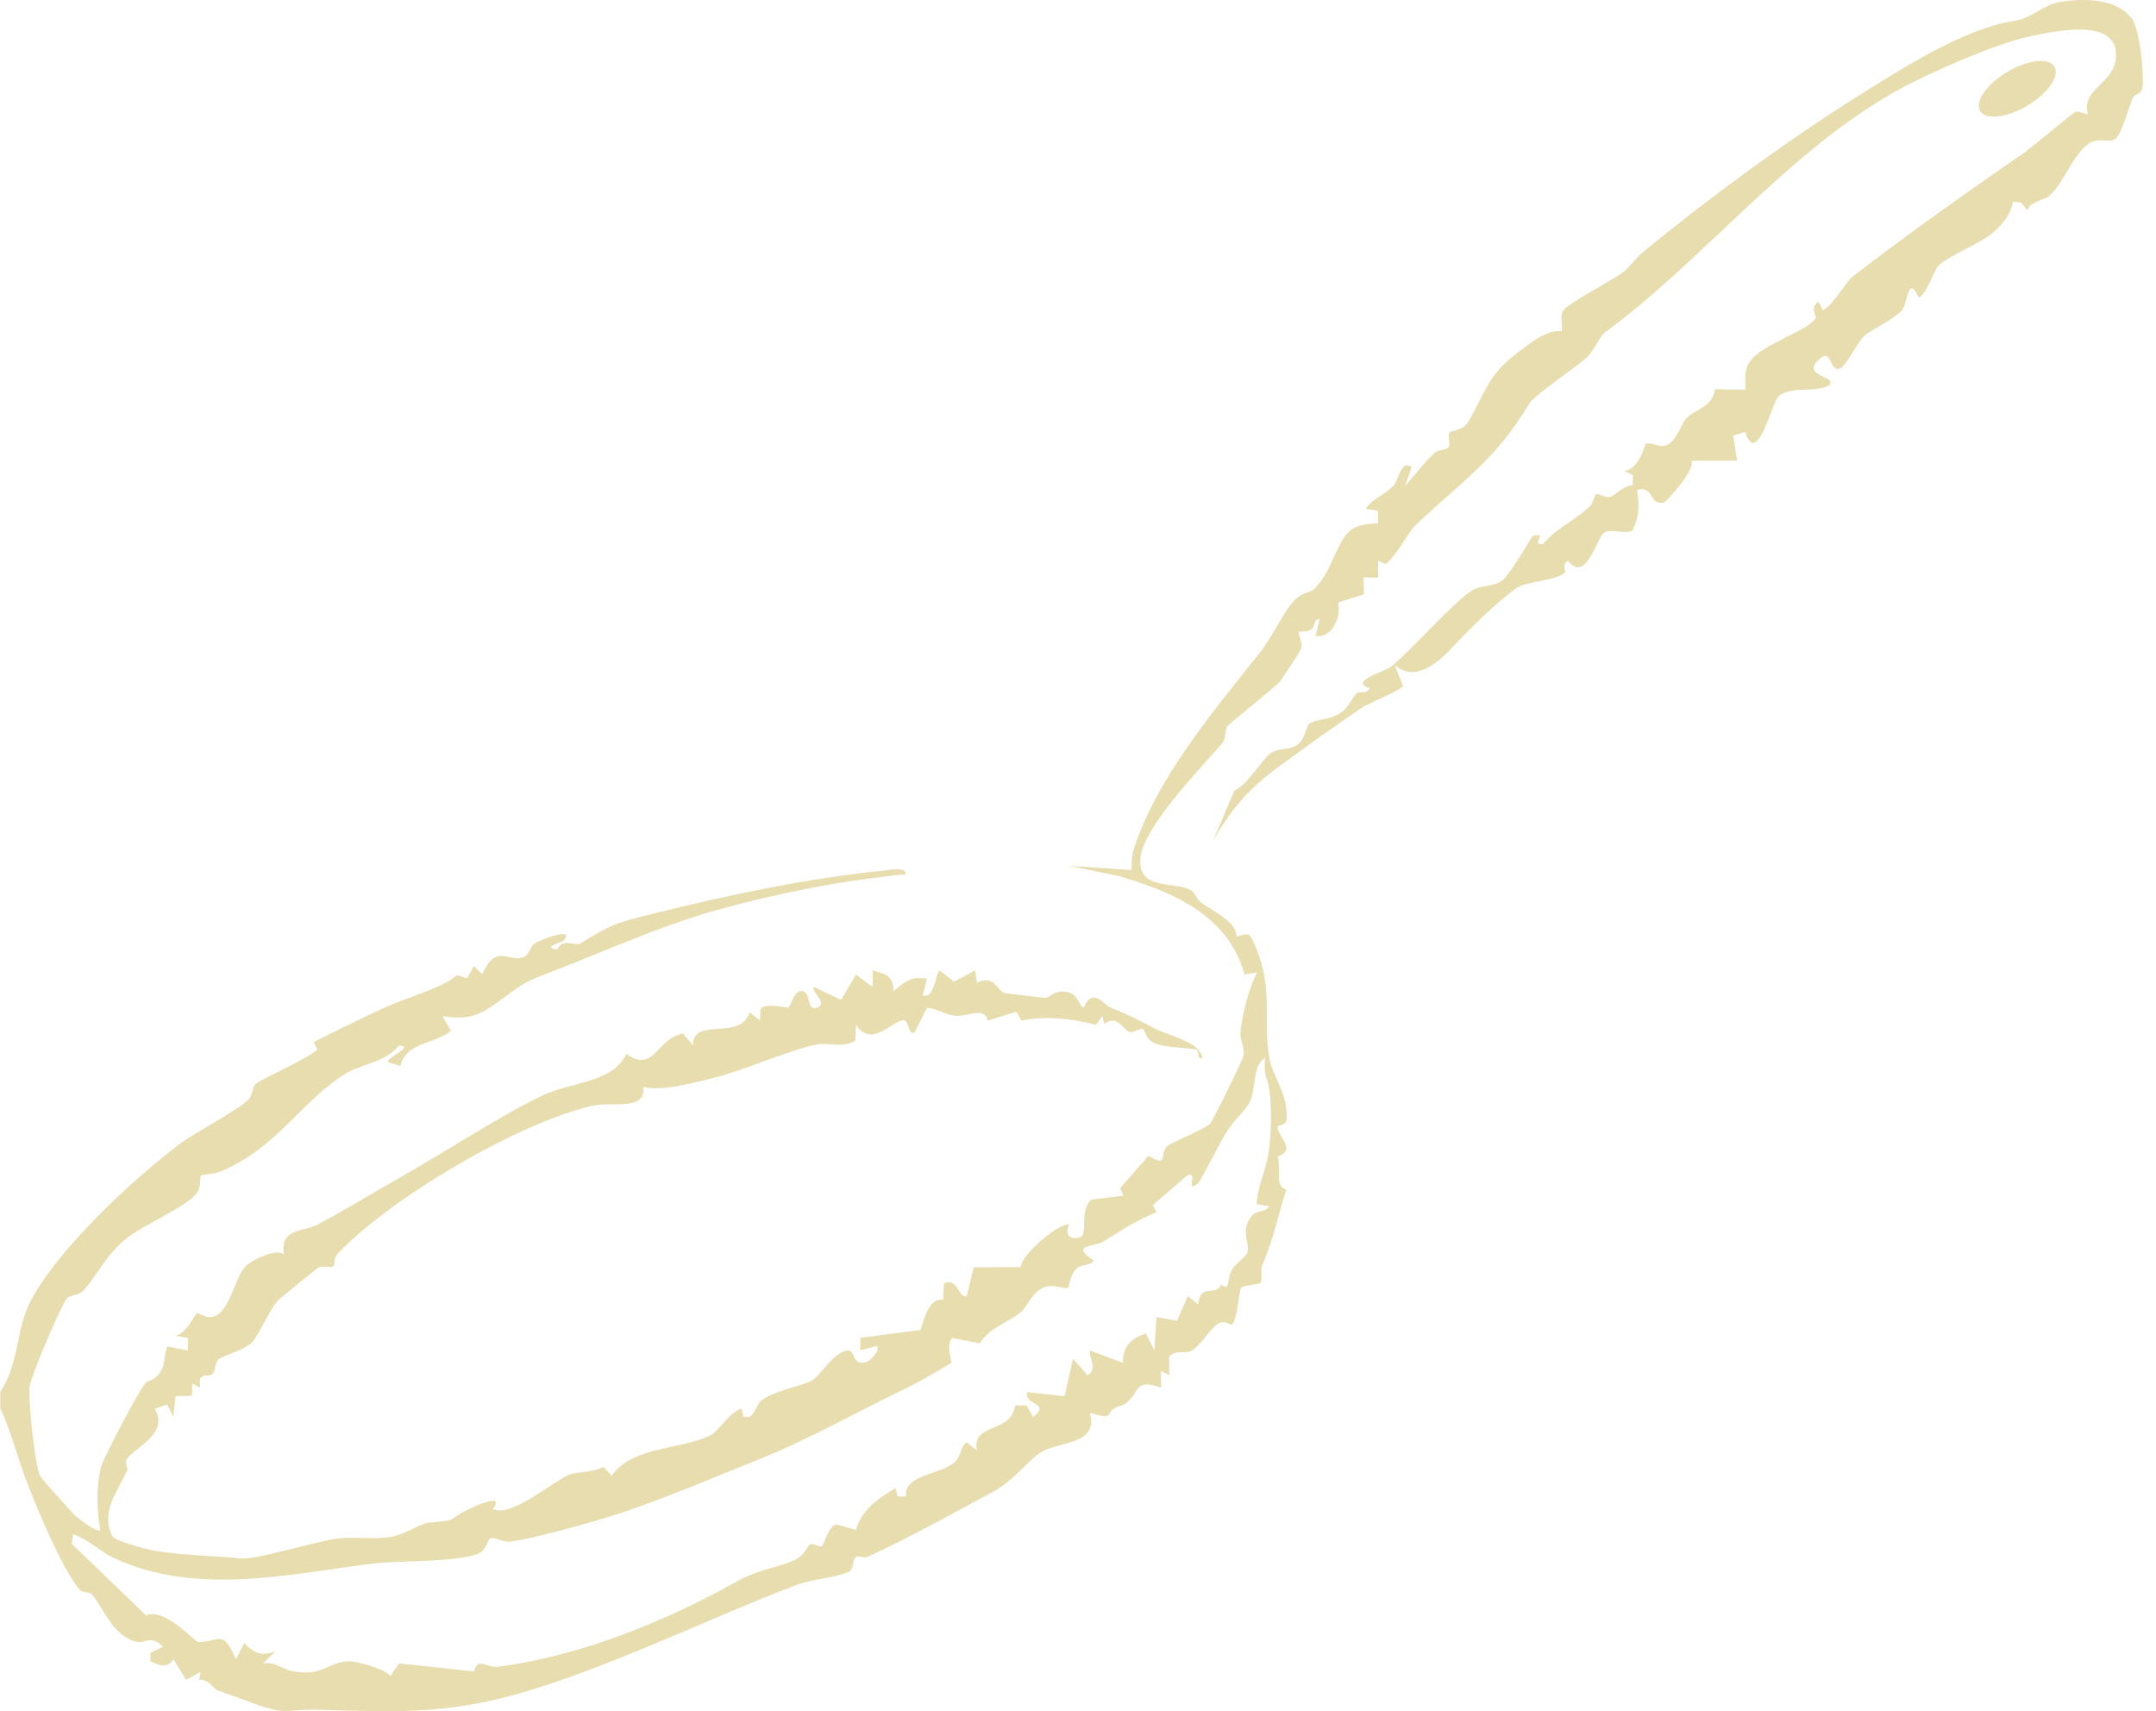 <svg width="160" height="127" viewBox="0 0 160 127" fill="none" xmlns="http://www.w3.org/2000/svg">
<path d="M0 103.309C1.411 101.281 1.159 98.781 2.206 96.682C4.111 92.859 9.94 87.424 13.344 84.889C14.438 84.072 17.706 82.354 18.433 81.608C18.75 81.281 18.75 80.597 18.969 80.442C19.692 79.932 22.786 78.588 23.548 77.884L23.287 77.326C25.111 76.428 26.988 75.469 28.845 74.642C30.272 74.006 32.784 73.337 33.924 72.359L34.661 72.608L35.164 71.7L35.784 72.285C36.834 69.989 37.709 71.425 38.83 71.044C39.259 70.899 39.337 70.247 39.679 70.014C40.021 69.782 42.769 68.684 41.823 69.83C41.797 69.859 40.131 70.347 41.355 70.454C41.775 69.572 42.663 70.237 43.063 70.001C45.482 68.577 45.492 68.558 48.324 67.844C53.717 66.485 60.05 65.148 65.569 64.612C65.94 64.576 67.222 64.282 67.232 64.876C62.523 65.345 57.838 66.249 53.287 67.512C48.728 68.778 44.471 70.786 40.205 72.398C38.881 72.898 38.429 73.282 37.457 73.99C35.8 75.194 35.135 75.75 32.846 75.42L33.462 76.499C32.264 77.51 30.156 77.306 29.707 79.108L28.819 78.824C28.593 78.507 30.856 77.642 29.6 77.594C28.58 78.853 26.91 78.937 25.744 79.625C22.415 81.588 20.642 85.173 16.337 86.955C15.921 87.127 14.971 87.168 14.913 87.233C14.794 87.359 14.991 88.053 14.568 88.59C13.783 89.574 10.67 90.895 9.456 91.848C7.87 93.091 7.279 94.548 6.22 95.746C5.835 96.178 5.183 96.062 4.938 96.391C4.482 96.999 2.303 102.085 2.202 102.879C2.076 103.887 2.58 108.663 2.958 109.509C3.039 109.69 5.264 112.183 5.577 112.47C5.823 112.696 7.224 113.788 7.44 113.546C7.185 112.054 7.114 110.3 7.515 108.818C7.712 108.091 10.537 102.763 10.847 102.582C11.18 102.392 11.645 102.411 12.055 101.516C12.252 101.087 12.184 100.399 12.42 99.931L13.944 100.218V99.288L13.024 99.133C13.793 98.991 14.5 97.522 14.597 97.457C14.674 97.406 15.275 97.783 15.64 97.748C17.08 97.606 17.387 94.68 18.31 93.892C18.779 93.492 20.487 92.61 21.072 93.094C20.755 91.112 22.463 91.473 23.632 90.847C25.696 89.742 27.391 88.686 29.549 87.466C33.052 85.483 36.928 82.906 40.205 81.32C42.44 80.242 45.408 80.419 46.49 78.214C48.563 79.677 48.666 77.112 50.678 76.686L51.437 77.59C51.337 75.407 55.012 77.303 55.622 75.117L56.394 75.734L56.446 74.868C56.827 74.387 58.412 74.826 58.513 74.768C58.632 74.697 58.913 73.657 59.346 73.563C60.269 73.366 59.794 75.039 60.576 74.797C61.593 74.484 60.079 73.586 60.428 73.253L62.413 74.203L63.531 72.323L64.761 73.25V72.01C65.753 72.304 66.273 72.378 66.315 73.56C67.128 72.879 67.619 72.414 68.788 72.633L68.481 73.867C69.366 74.161 69.421 72.213 69.725 72.01L70.8 72.853L72.357 72.016L72.508 72.937C73.8 72.239 74.02 73.628 74.624 73.709C75.056 73.767 77.462 74.064 77.614 74.048C77.979 74.012 78.163 73.483 79.1 73.602C80.036 73.722 80.026 74.597 80.411 74.794C81.092 73.179 81.957 74.6 82.368 74.758C83.931 75.359 84.512 75.727 85.749 76.353C86.85 76.909 89.004 77.284 89.237 78.514C88.726 78.65 89.098 77.965 88.733 77.887C88.025 77.736 86.094 77.768 85.403 77.258C85.035 76.987 84.928 76.428 84.848 76.379C84.628 76.253 84.17 76.644 83.86 76.589C83.333 76.496 82.962 75.21 81.941 75.995L81.802 75.417L81.325 76.05C79.584 75.588 77.537 75.372 75.802 75.74L75.421 75.084L73.306 75.743C73.051 74.639 71.843 75.495 70.842 75.375C70.077 75.285 69.537 74.845 68.798 74.794L67.858 76.651C67.358 76.735 67.49 75.811 67.083 75.717C66.441 75.569 64.626 77.907 63.531 76.031L63.473 77.222C62.527 77.826 61.548 77.329 60.557 77.522C58.667 77.894 55.128 79.457 53.058 79.967C51.476 80.358 49.212 80.991 47.73 80.674C47.988 82.48 45.34 81.74 43.987 82.05C38.439 83.319 28.802 89.009 25.021 93.088C24.753 93.379 24.85 93.869 24.753 93.95C24.54 94.131 23.955 93.889 23.632 94.07C23.461 94.163 20.984 96.188 20.671 96.472C20.128 96.963 19.205 99.059 18.743 99.569C18.136 100.241 16.589 100.551 16.205 100.903C15.908 101.177 16.017 101.788 15.727 101.998C15.391 102.24 14.639 101.71 14.878 102.989L14.267 102.679L14.248 103.583L13.024 103.616L12.866 105.159L12.404 104.229L11.487 104.549C12.611 106.444 9.898 107.442 9.378 108.34C9.259 108.544 9.536 108.944 9.42 109.183C8.687 110.704 7.427 112.273 8.351 114.027C8.619 114.363 10.783 114.95 11.348 115.057C13.505 115.451 15.866 115.432 17.826 115.654C18.982 115.787 23.361 114.398 24.992 114.185C26.267 114.017 27.585 114.263 28.906 114.072C29.978 113.917 31.224 113.055 31.812 113C34.38 112.758 32.894 112.855 35.071 111.866C35.51 111.666 37.477 110.82 36.576 111.98C37.87 112.684 41.038 109.935 42.249 109.435C42.757 109.225 44.103 109.27 44.768 108.86L45.405 109.503C46.932 107.326 50.416 107.607 52.674 106.545C53.342 106.231 54.088 104.83 55.018 104.539L55.183 105.14L55.629 105.159C56.045 104.878 56.184 104.152 56.543 103.896C57.482 103.222 59.204 102.918 60.124 102.524C60.844 102.214 61.732 100.431 62.814 100.238C63.534 100.054 63.137 101.394 64.261 101.093C64.613 101 65.323 100.215 65.084 99.892L63.851 100.202V99.285L68.32 98.694C68.588 97.845 68.937 96.314 69.999 96.456L70.048 95.245C71.107 94.748 71.133 96.446 71.746 96.175L72.257 94.047L75.76 94.031C75.79 93.049 78.793 90.585 79.345 90.911C78.99 91.547 79.361 92.045 80.117 91.835C80.818 91.641 80.03 89.784 81.021 89.019L83.375 88.735L83.123 88.173L85.232 85.77C86.721 86.649 86.039 85.738 86.572 85.102C86.798 84.831 89.366 83.817 89.792 83.4C89.995 83.2 92.266 78.572 92.301 78.291C92.372 77.716 91.988 77.164 92.062 76.541C92.233 75.113 92.653 73.415 93.289 72.162L92.362 72.317C91.119 67.928 87.144 66.239 83.072 65.022L79.345 64.26L83.989 64.566C83.969 64.034 83.976 63.533 84.141 63.016C85.823 57.785 90.002 52.831 93.393 48.559C94.542 47.112 95.036 45.794 95.902 44.719C96.499 43.976 97.32 43.944 97.533 43.715C98.418 42.765 98.582 42.184 99.096 41.099C99.903 39.4 100.255 38.903 102.267 38.835V37.911L101.347 37.757C101.844 37.007 102.819 36.675 103.378 36.074C103.83 35.586 103.969 34.081 104.753 34.66L104.285 36.048C105.022 35.238 105.7 34.275 106.526 33.565C106.769 33.358 107.385 33.387 107.498 33.213C107.67 32.945 107.395 32.292 107.592 32.063C107.647 32.002 108.596 31.941 108.968 31.291C110.337 28.915 110.402 27.797 112.84 26.008C113.741 25.346 114.703 24.507 115.891 24.568C115.998 24.116 115.743 23.496 115.972 23.092C116.289 22.53 119.644 20.806 120.4 20.241C120.962 19.821 121.394 19.149 121.95 18.691C126.464 14.964 132.471 10.533 137.744 7.217C141.264 5.005 145.818 2.095 149.493 1.546C150.83 1.346 151.66 0.312 152.964 0.125C154.702 -0.127 157.03 -0.124 158.186 1.352C158.793 2.127 159.132 5.418 158.997 6.468C158.919 7.068 158.451 6.874 158.267 7.301C157.973 7.982 157.479 9.816 157.04 10.255C156.601 10.695 155.842 10.159 155.096 10.607C153.885 11.337 153.126 13.649 152.054 14.56C151.711 14.854 150.762 14.902 150.449 15.59L149.961 15.015L149.373 14.974C149.26 15.952 148.417 16.872 147.665 17.451C146.764 18.142 144.568 19.02 143.874 19.704C143.47 20.105 143.037 21.755 142.395 22.101C141.587 20.276 141.562 22.569 141.148 23.034C140.602 23.644 138.92 24.458 138.374 24.897C137.925 25.259 136.969 27.268 136.504 27.368C135.762 27.571 135.926 25.898 135.106 26.583C133.433 27.972 136.453 27.859 135.736 28.605C134.58 29.189 133.055 28.605 132.016 29.383C131.48 29.783 130.44 34.779 129.497 32.05L128.612 32.338L128.922 34.185L125.531 34.195C125.835 34.853 123.665 37.246 123.48 37.288C122.363 37.556 122.773 36.013 121.485 36.355C121.675 37.489 121.659 38.364 121.129 39.41C120.542 39.626 119.554 39.236 119.063 39.517C118.478 39.852 117.745 43.343 116.369 41.629C115.856 41.816 116.221 42.429 116.147 42.497C115.481 43.098 113.269 43.124 112.517 43.66C111.08 44.683 109.036 46.702 107.847 47.977C106.746 49.153 105.067 50.674 103.513 49.372L104.127 50.916C103.894 51.249 101.602 52.182 101.172 52.46C99.299 53.69 97.035 55.34 95.175 56.69C92.811 58.408 91.491 59.832 90.028 62.387L91.597 58.686C92.588 58.23 93.77 56.209 94.345 55.857C94.92 55.505 95.537 55.65 96.06 55.402C96.932 54.988 96.861 53.919 97.203 53.68C97.723 53.319 98.802 53.464 99.648 52.789C100.142 52.395 100.307 51.794 100.723 51.423C100.898 51.265 101.408 51.562 101.653 51.074C100.016 50.564 102.809 49.812 103.19 49.511C104.705 48.31 107.85 44.664 109.307 43.776C109.898 43.417 110.892 43.547 111.483 43.082C112.003 42.675 113.305 40.485 113.744 39.765C114.949 39.471 113.521 40.459 114.509 40.379C115.468 39.2 116.87 38.638 117.945 37.611C118.22 37.346 118.343 36.749 118.433 36.688C118.611 36.571 119.098 36.946 119.418 36.888C119.87 36.807 120.48 35.993 121.152 36.016L121.184 35.264L120.558 34.957C121.688 34.76 122.027 33.051 122.127 32.961C122.402 32.719 123.254 33.336 123.823 32.971C124.475 32.551 124.766 31.424 125.189 30.991C125.757 30.413 127.143 30.168 127.259 28.882L129.542 28.915C129.535 28.188 129.4 27.539 129.829 26.877C130.708 25.521 134.144 24.6 134.751 23.599C134.819 23.489 134.276 22.73 134.967 22.407L135.274 23.024C135.952 22.769 136.989 20.912 137.451 20.554C141.436 17.454 146.024 14.237 150.223 11.324C150.888 10.863 153.785 8.402 154.007 8.315C154.317 8.195 154.876 8.557 154.947 8.46C154.43 6.561 156.907 6.254 157.027 4.23C157.204 1.223 152.441 2.327 150.597 2.712C148.146 3.225 143.163 5.405 140.906 6.655C132.629 11.227 126.406 19.34 119.101 24.671C118.737 24.939 118.259 26.082 117.732 26.554C116.973 27.235 113.863 29.341 113.511 29.925C110.941 34.224 108.48 35.709 105.054 38.971C104.395 39.597 103.743 41.154 102.832 41.855L102.277 41.619V42.862L101.182 42.859L101.217 44.112L99.302 44.709C99.558 45.804 98.844 47.386 97.626 47.196L97.933 45.959C97.452 45.869 97.652 46.482 97.297 46.724C96.99 46.934 96.444 46.844 96.386 46.895C96.299 46.976 96.683 47.684 96.567 48.136C96.532 48.278 95.075 50.49 94.975 50.596C94.546 51.061 91.242 53.674 91.09 53.894C90.883 54.194 90.987 54.82 90.703 55.153C89.123 57.02 84.715 61.46 84.622 63.804C84.528 66.149 87.17 65.345 88.419 66.084C88.668 66.23 88.804 66.74 89.136 66.982C90.037 67.634 91.791 68.413 91.755 69.507C92.718 69.21 92.743 69.23 93.128 70.131C94.584 73.541 93.651 75.64 94.226 78.643C94.455 79.835 95.566 81.168 95.489 83.006C95.463 83.597 94.82 83.442 94.817 83.62C94.807 84.378 96.276 85.292 94.823 85.832C95.085 86.723 94.555 88.063 95.463 88.263C94.788 90.366 94.565 91.809 93.667 93.924C93.509 94.299 93.703 95 93.551 95.193C93.422 95.358 92.333 95.335 92.085 95.584C91.985 95.684 91.81 98.038 91.407 98.323C91.368 98.349 90.896 97.996 90.509 98.168C89.941 98.419 89.098 99.841 88.487 100.215C88.013 100.506 87.328 100.134 86.763 100.657L86.776 102.056L86.162 101.743V102.983C84.195 102.292 84.599 103.241 83.663 104.058C83.372 104.313 82.955 104.342 82.662 104.539C82.061 104.946 82.662 105.388 80.892 104.846C81.551 107.391 78.337 106.877 77.017 107.936C75.857 108.866 75.108 109.945 73.632 110.743C70.613 112.373 67.548 114.072 64.438 115.519C64.135 115.661 63.647 115.425 63.515 115.532C63.211 115.78 63.382 116.43 63.011 116.633C62.3 117.024 60.172 117.217 59.113 117.621C52.351 120.198 45.12 123.809 38.387 125.714C32.968 127.248 28.97 127.041 23.742 126.886C20.887 126.802 21.485 127.432 18.233 126.198C17.6 125.959 16.915 125.73 16.143 125.443C15.817 125.32 15.43 124.551 14.774 124.671L14.894 124.06L13.809 124.671L12.879 123.134C12.388 123.844 11.861 123.602 11.167 123.289V122.652L12.1 122.204C11.151 121.286 10.802 121.997 10.153 121.845C8.367 121.422 7.744 119.439 6.862 118.37C6.604 118.057 6.133 118.261 5.894 117.963C4.55 116.31 2.864 112.212 2.038 110.11C1.324 108.298 0.859 106.267 0.023 104.533V103.293L0 103.309ZM93.987 79.993C93.777 79.486 93.877 79.034 93.877 78.514C92.899 79.076 93.27 80.81 92.715 81.843C92.343 82.534 91.552 83.083 90.838 84.304C90.502 84.879 89.075 87.689 88.917 87.811C87.867 88.625 88.988 86.962 88.151 87.198L85.568 89.416L85.823 89.972C84.338 90.546 83.059 91.415 81.864 92.148C81.231 92.536 79.348 92.368 81.173 93.546C80.763 94.05 80.214 93.701 79.758 94.286C79.4 94.748 79.338 95.494 79.29 95.539C79.041 95.752 78.131 95.19 77.356 95.591C76.506 96.03 76.232 96.992 75.731 97.402C74.817 98.148 73.461 98.504 72.718 99.689L70.658 99.295C70.17 99.799 70.652 101.029 70.603 101.11C70.503 101.271 67.755 102.789 67.338 102.986C63.734 104.694 60.008 106.838 56.323 108.301C52.638 109.764 48.492 111.582 44.639 112.735C43.066 113.203 39.362 114.227 37.874 114.402C37.322 114.466 36.795 114.095 36.446 114.137C36.133 114.175 36.169 115.08 35.407 115.335C33.498 115.974 29.707 115.774 27.459 116.061C21.272 116.856 14.561 118.412 8.558 115.674C7.469 115.177 6.581 114.256 5.419 113.856L5.322 114.569L10.851 119.888C12.2 119.246 14.477 121.865 14.703 121.861C16.311 121.842 16.528 120.834 17.506 123.143L18.126 121.916C18.843 122.707 19.437 122.94 20.448 122.53L19.521 123.457C20.342 123.266 20.962 123.867 21.614 123.999C23.92 124.474 24.268 123.36 25.88 123.285C26.429 123.26 28.596 123.847 28.97 124.383L29.613 123.447L35.184 124.038C35.468 122.924 36.101 123.799 36.944 123.692C43.221 122.879 49.59 120.208 54.55 117.431C56.233 116.488 57.353 116.423 58.845 115.832C59.698 115.496 59.885 114.741 60.095 114.628C60.376 114.479 60.812 114.844 60.977 114.744C61.209 114.605 61.38 113.371 62.062 113.123L63.508 113.536C64.002 111.983 65.146 111.211 66.463 110.436L66.615 111.053H67.232C67.061 109.357 69.928 109.48 70.942 108.414C71.32 108.017 71.265 107.378 71.727 107.029L72.499 107.649C72.079 105.54 75.04 106.432 75.334 104.294L76.171 104.3L76.681 105.162C78.005 104.026 76.025 104.374 76.219 103.312L78.999 103.616L79.629 100.832L80.708 102.069C81.486 101.549 80.831 100.916 80.866 100.212L83.34 101.142C83.278 99.944 83.947 99.298 85.045 98.969L85.668 100.205L85.826 97.732L87.347 98.019L88.145 96.188L88.913 96.802C89.078 95.148 90.202 96.282 90.635 95.329C91.329 95.865 91.006 94.925 91.436 94.205C91.72 93.731 92.498 93.282 92.592 92.868C92.74 92.206 92.004 91.263 92.928 90.198C93.26 89.813 93.89 89.997 94.184 89.519L93.257 89.361C93.322 88.021 93.958 86.829 94.161 85.444C94.381 83.975 94.413 81.043 93.977 79.999L93.987 79.993Z" fill="#E8DDAF"/>
<ellipse cx="149.705" cy="6.59" rx="3.213" ry="1.458" transform="rotate(-30.831 149.705 6.59)" fill="#E8DDAF"/>
</svg>
